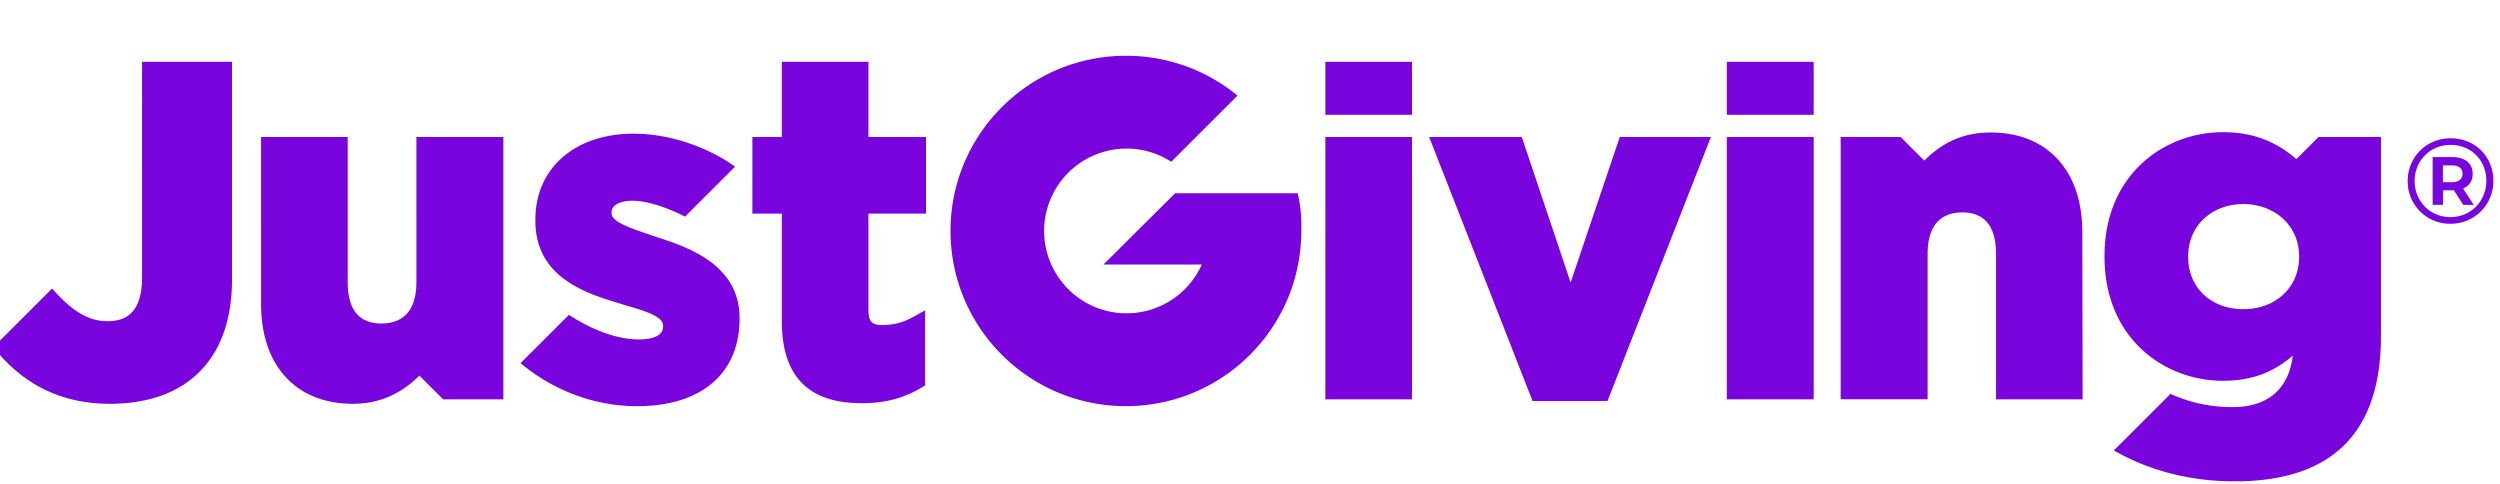 <svg xmlns="http://www.w3.org/2000/svg" width="155" height="30" fill="none"><g fill="#7A04DD" clip-path="url(#a)"><path d="M82.172 24.757h5.372V8.492h-5.372zm-1.711-12.776h-7.604L68.415 16.4h6.097a5.11 5.11 0 0 1-4.665 3.025 5.11 5.11 0 0 1-5.112-5.106 5.11 5.11 0 0 1 5.112-5.106c1.023 0 1.971.298 2.768.818l4.108-4.103a10.84 10.84 0 0 0-6.917-2.47c-6.004 0-10.874 4.864-10.874 10.861s4.87 10.862 10.874 10.862 10.875-4.864 10.875-10.862a9 9 0 0 0-.223-2.34m1.714-4.862h5.372V3.832h-5.372zm17.491 17.751h-4.647l-.037-.111-6.373-16.265h5.744l3.029 9.023 3.047-9.023h5.651zm7.399-.111h5.388V8.492h-5.388zm0-17.64h5.388V3.832h-5.388zm22.063 17.64h-5.372v-9.023c0-1.69-.707-2.564-2.083-2.564-1.786 0-2.158 1.394-2.158 2.564v9.022h-5.391V8.493h3.717l1.469 1.468c1.172-1.19 2.508-1.747 4.108-1.747 3.512 0 5.688 2.36 5.688 6.165l.019 10.378zm-122.323.278c-2.809 0-5.13-1.059-6.917-3.155l-.297-.353L3.23 17.89l.205.223c1.153 1.263 2.12 1.802 3.233 1.802 1.451 0 2.14-.873 2.14-2.75V3.833h5.576v13.515c0 4.883-2.768 7.688-7.582 7.688m135.741-9.097c0 1.876-1.451 3.229-3.457 3.229s-3.419-1.338-3.419-3.23v-.055c0-1.877 1.451-3.23 3.419-3.23 1.969 0 3.457 1.356 3.457 3.23zm1.209-7.447-1.377 1.375c-1.302-1.133-2.75-1.672-4.554-1.672-3.642 0-7.341 2.638-7.341 7.67v.055c0 5.05 3.699 7.688 7.341 7.688 1.73 0 3.088-.483 4.331-1.56-.223 1.913-1.395 3.192-3.717 3.192a9.2 9.2 0 0 1-3.866-.818l-3.512 3.508.484.26c2.046 1.078 4.461 1.654 7.009 1.654 6.19 0 9.07-3.155 9.07-9.023V8.492zM21.874 25.035c-3.512 0-5.688-2.359-5.688-6.183V8.492h5.372v9.004c0 1.71.707 2.56 2.083 2.56 1.804 0 2.176-1.393 2.176-2.56V8.492h5.391v16.265h-3.735l-1.47-1.468c-1.19 1.17-2.526 1.746-4.126 1.746m31.557-.037c-3.326 0-4.963-1.672-4.963-5.106v-6.647h-1.823V8.492h1.823v-4.66h5.373v4.66h3.568v4.753h-3.568v5.96c0 .725.204.948.855.948s1.302-.15 1.879-.483l.78-.428v4.66l-.26.149c-1.097.65-2.25.947-3.66.947M40.871 14.75l-.502-.168c-1.246-.427-2.452-.817-2.452-1.356v-.056c0-.52.651-.724 1.283-.724.856 0 2.028.353 3.271.984l3.103-3.099-.242-.167c-1.748-1.17-3.996-1.876-6.042-1.876-3.642 0-6.097 2.136-6.097 5.328v.056c0 3.174 2.489 4.325 4.926 5.05.204.056.409.13.595.186 1.283.371 2.396.706 2.396 1.281v.056c0 .65-.818.8-1.507.8-1.302 0-2.86-.558-4.33-1.524l-2.955 2.95-.037.056.26.204c2.01 1.58 4.462 2.453 6.954 2.453 3.977 0 6.358-2.022 6.358-5.422v-.056c0-3.303-3.233-4.38-4.982-4.957m113.717-3.542a2.633 2.633 0 0 1-2.663 2.666 2.62 2.62 0 0 1-2.648-2.65c0-1.477 1.15-2.65 2.663-2.65s2.648 1.142 2.648 2.634m-.437 0c0-1.26-.934-2.223-2.211-2.223s-2.232.985-2.232 2.239.949 2.238 2.217 2.238 2.226-.99 2.226-2.254m-1.442.48.66 1.013h-.644l-.586-.901h-.67v.9h-.645V9.74h1.234c.781 0 1.249.406 1.249 1.029 0 .442-.21.758-.595.916zm-.691-.39c.421 0 .66-.195.66-.526 0-.332-.242-.517-.66-.517h-.558v1.043z"/></g><defs><clipPath id="a"><path fill="#fff" d="M0 .16h155v29.68H0z"/></clipPath></defs></svg>